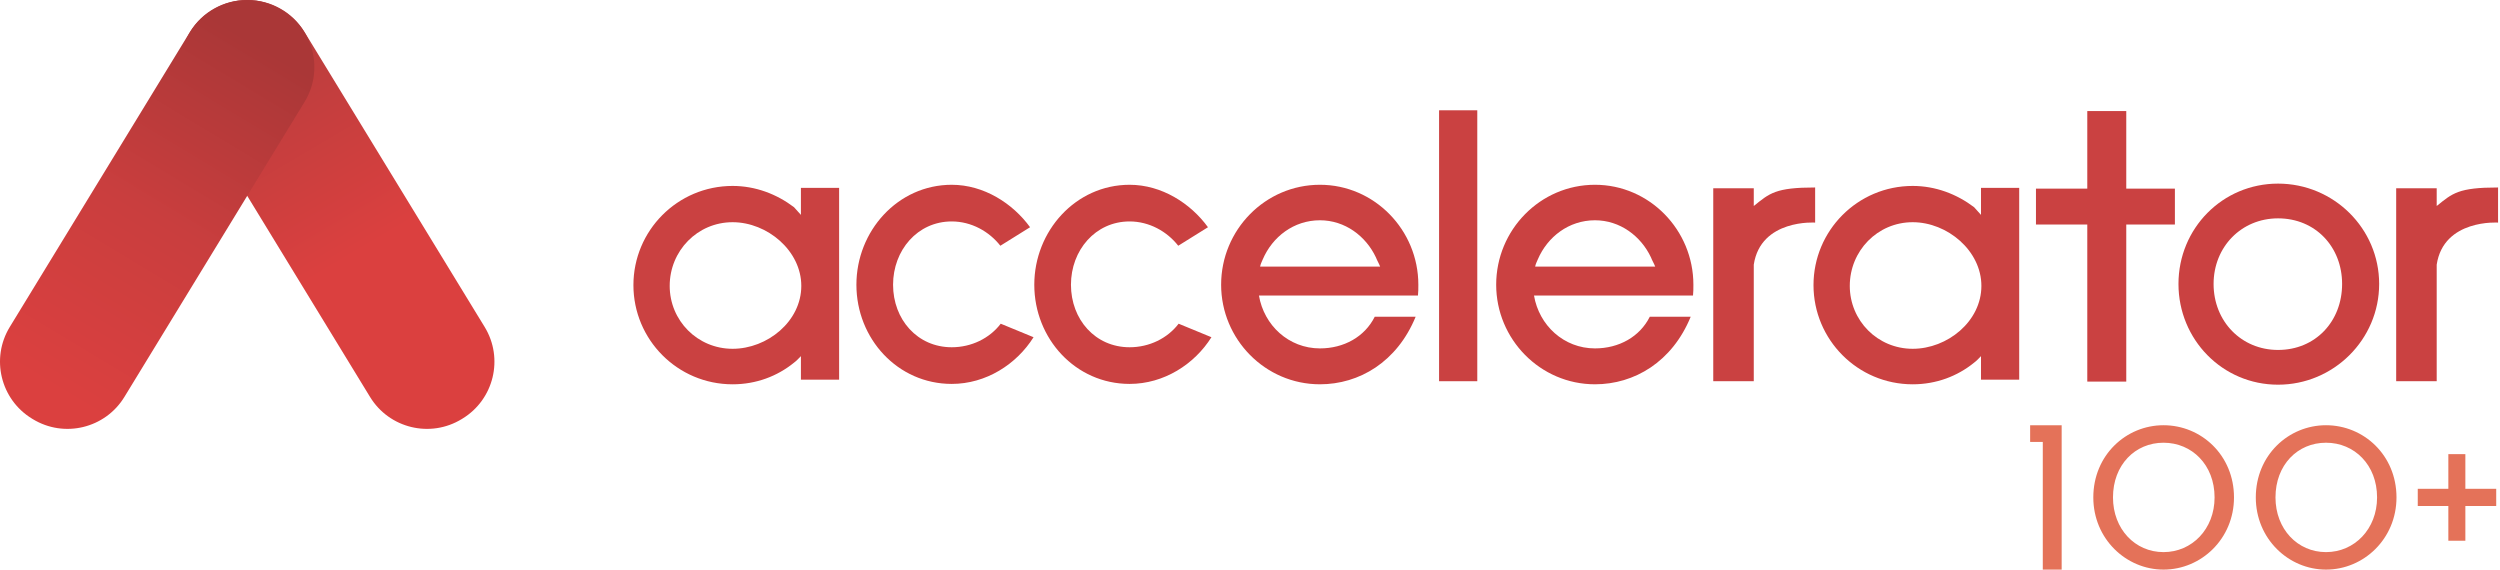 <?xml version="1.0" encoding="UTF-8"?>
<svg width="592px" height="135px" viewBox="0 0 592 135" version="1.1" xmlns="http://www.w3.org/2000/svg" xmlns:xlink="http://www.w3.org/1999/xlink">
    <!-- Generator: Sketch 63.1 (92452) - https://sketch.com -->
    <title>Group 28</title>
    <desc>Created with Sketch.</desc>
    <defs>
        <linearGradient x1="32.307%" y1="8.408%" x2="54.739%" y2="58.329%" id="linearGradient-1">
            <stop stop-color="#B83D3D" offset="0%"></stop>
            <stop stop-color="#DB403F" offset="100%"></stop>
        </linearGradient>
        <linearGradient x1="70.54%" y1="5.593%" x2="29.934%" y2="94.107%" id="linearGradient-2">
            <stop stop-color="#AA3737" offset="0%"></stop>
            <stop stop-color="#C93E3E" offset="49.789%"></stop>
            <stop stop-color="#DB403F" offset="100%"></stop>
        </linearGradient>
    </defs>
    <g id="Page-1" stroke="none" stroke-width="1" fill="none" fill-rule="evenodd">
        <g id="Group-28" transform="translate(0, 0)">
            <path d="M58.505,9.9475983e-14 C55.735,0.019 52.936,0.767 50.4,2.316 L50.2,2.437 C42.762,6.98 40.415,16.694 44.958,24.133 L60.188,49.07 L87.629,94 C92.174,101.439 101.886,103.786 109.326,99.244 L109.525,99.121 C116.963,94.578 119.311,84.864 114.768,77.425 L72.096,7.558 C69.142,2.721 64,0.036 58.72,9.9475983e-14 L58.505,9.9475983e-14 Z" id="Fill-1" fill="url(#linearGradient-1)"></path>
            <path d="M58.364,9.9475983e-14 C53.083,0.036 47.942,2.721 44.987,7.558 L25.79,38.991 L2.316,77.425 C-2.227,84.864 0.12,94.578 7.559,99.121 L7.758,99.244 C15.197,103.786 24.91,101.439 29.454,94 L72.125,24.133 C76.669,16.694 74.322,6.98 66.883,2.437 L66.684,2.316 C64.148,0.767 61.348,0.019 58.579,9.9475983e-14 L58.364,9.9475983e-14 Z" id="Fill-4" fill="url(#linearGradient-2)"></path>
            <g id="Group-24" transform="translate(149, 25.881)">
                <path d="M49.704,18.605 L49.704,64.025 L40.656,64.025 L40.656,60.734 L40.656,58.451 C40.199,58.906 39.651,59.547 39.012,60.004 C35.082,63.202 30.056,65.122 24.48,65.122 C11.413,65.122 0.994,54.52 0.994,41.634 C0.994,28.749 11.413,18.148 24.48,18.148 C29.873,18.148 34.899,20.067 39.012,23.174 C39.559,23.724 40.108,24.453 40.656,25.001 L40.656,22.899 L40.656,18.605 L49.704,18.605 Z M40.747,41.818 C40.747,33.501 32.705,26.738 24.48,26.738 C16.163,26.738 9.585,33.501 9.585,41.818 C9.585,50.042 16.163,56.713 24.48,56.713 C32.705,56.713 40.747,50.226 40.747,41.818 L40.747,41.818 Z" id="Fill-7" fill="#CA4141"></path>
                <path d="M95.745,53.973 C91.724,60.369 84.504,65.03 76.371,65.03 C63.575,65.03 53.797,54.337 53.797,41.543 C53.797,28.84 63.575,17.874 76.371,17.874 C83.956,17.874 90.808,22.26 94.921,27.926 L87.885,32.312 C85.234,28.931 81.031,26.555 76.371,26.555 C68.237,26.555 62.478,33.41 62.478,41.543 C62.478,49.768 68.237,56.349 76.371,56.349 C81.031,56.349 85.326,54.245 87.975,50.773 L95.745,53.973 Z" id="Fill-9" fill="#CA4141"></path>
                <path d="M137.869,53.973 C133.847,60.369 126.629,65.03 118.493,65.03 C105.7,65.03 95.921,54.337 95.921,41.543 C95.921,28.84 105.7,17.874 118.493,17.874 C126.081,17.874 132.934,22.26 137.047,27.926 L130.01,32.312 C127.359,28.931 123.156,26.555 118.493,26.555 C110.359,26.555 104.603,33.41 104.603,41.543 C104.603,49.768 110.359,56.349 118.493,56.349 C123.156,56.349 127.45,54.245 130.101,50.773 L137.869,53.973 Z" id="Fill-11" fill="#CA4141"></path>
                <path d="M186.224,49.128 C181.837,59.82 172.88,65.12 163.56,65.12 C150.581,65.12 140.164,54.428 140.164,41.541 C140.164,28.566 150.581,17.873 163.56,17.873 C176.445,17.873 186.864,28.566 186.864,41.541 C186.864,42.366 186.864,43.371 186.773,44.102 L178.364,44.102 L173.703,44.102 L149.12,44.102 C150.309,51.139 156.157,56.621 163.56,56.621 C169.225,56.621 174.161,53.88 176.537,49.128 L186.224,49.128 Z M149.395,37.247 L150.948,37.247 L175.075,37.247 L177.816,37.247 C177.541,36.517 177.085,35.784 176.811,35.054 C174.436,30.027 169.5,26.28 163.56,26.28 C157.346,26.28 152.318,30.21 150.034,35.51 C149.76,36.15 149.486,36.699 149.395,37.247 L149.395,37.247 Z" id="Fill-13" fill="#CA4141"></path>
                <polygon id="Fill-15" fill="#CA4141" points="191.773 64.391 200.821 64.391 200.821 0.236 191.773 0.236"></polygon>
                <path d="M251.356,49.128 C246.97,59.82 238.014,65.12 228.691,65.12 C215.713,65.12 205.296,54.428 205.296,41.541 C205.296,28.566 215.713,17.873 228.691,17.873 C241.578,17.873 251.995,28.566 251.995,41.541 C251.995,42.366 251.995,43.371 251.904,44.102 L243.498,44.102 L238.835,44.102 L214.252,44.102 C215.44,51.139 221.29,56.621 228.691,56.621 C234.359,56.621 239.293,53.88 241.668,49.128 L251.356,49.128 Z M214.526,37.247 L216.08,37.247 L240.207,37.247 L242.949,37.247 C242.674,36.517 242.217,35.784 241.944,35.054 C239.567,30.027 234.631,26.28 228.691,26.28 C222.477,26.28 217.451,30.21 215.166,35.51 C214.892,36.15 214.617,36.699 214.526,37.247 L214.526,37.247 Z" id="Fill-17" fill="#CA4141"></path>
                <path d="M280.825,18.513 L280.825,26.83 C280.916,26.83 267.938,25.916 266.294,36.79 L266.294,64.391 L256.698,64.391 L256.698,18.697 L266.294,18.697 L266.294,22.899 C270.04,19.884 271.411,18.513 280.825,18.513" id="Fill-18" fill="#CA4141"></path>
                <path d="M329.148,18.605 L329.148,64.025 L320.1,64.025 L320.1,60.734 L320.1,58.451 C319.643,58.906 319.095,59.547 318.456,60.004 C314.526,63.202 309.5,65.122 303.924,65.122 C290.856,65.122 280.437,54.52 280.437,41.634 C280.437,28.749 290.856,18.148 303.924,18.148 C309.317,18.148 314.342,20.067 318.456,23.174 C319.004,23.724 319.552,24.453 320.1,25.001 L320.1,22.899 L320.1,18.605 L329.148,18.605 Z M320.192,41.818 C320.192,33.501 312.149,26.738 303.924,26.738 C295.607,26.738 289.029,33.501 289.029,41.818 C289.029,50.042 295.607,56.713 303.924,56.713 C312.149,56.713 320.192,50.226 320.192,41.818 L320.192,41.818 Z" id="Fill-19" fill="#CA4141"></path>
                <polygon id="Fill-20" fill="#CA4141" points="366.015 27.285 354.5 27.285 354.5 64.481 345.27 64.481 345.27 27.285 333.116 27.285 333.116 18.787 345.27 18.787 345.27 0.417 354.5 0.417 354.5 18.787 366.015 18.787"></polygon>
                <path d="M414.384,41.359 C414.384,54.52 403.601,65.213 390.441,65.213 C377.279,65.213 366.862,54.52 366.862,41.359 C366.862,28.201 377.279,17.599 390.441,17.599 C403.601,17.599 414.384,28.201 414.384,41.359 M405.611,41.359 C405.611,32.587 399.304,25.825 390.441,25.825 C381.757,25.825 375.177,32.587 375.177,41.359 C375.177,50.224 381.757,56.986 390.441,56.986 C399.304,56.986 405.611,50.224 405.611,41.359" id="Fill-21" fill="#CA4141"></path>
                <path d="M442.541,18.513 L442.541,26.83 C442.632,26.83 429.654,25.916 428.01,36.79 L428.01,64.391 L418.414,64.391 L418.414,18.697 L428.01,18.697 L428.01,22.899 C431.756,19.884 433.127,18.513 442.541,18.513" id="Fill-22" fill="#CA4141"></path>
                <path d="M346.696,91.906 C346.696,81.915 354.442,74.813 363.321,74.813 C372.264,74.813 380.009,81.915 380.009,91.906 C380.009,101.701 372.264,109 363.321,109 C354.442,109 346.696,101.701 346.696,91.906 L346.696,91.906 Z M375.412,91.906 C375.412,84.215 370.059,78.955 363.321,78.955 C356.584,78.955 351.356,84.215 351.356,91.906 C351.356,99.4 356.584,104.859 363.321,104.859 C370.059,104.859 375.412,99.4 375.412,91.906 L375.412,91.906 Z M385.174,91.906 C385.174,81.915 392.92,74.813 401.799,74.813 C410.74,74.813 418.488,81.915 418.488,91.906 C418.488,101.701 410.74,109 401.799,109 C392.92,109 385.174,101.701 385.174,91.906 L385.174,91.906 Z M413.89,91.906 C413.89,84.215 408.536,78.955 401.799,78.955 C395.059,78.955 389.835,84.215 389.835,91.906 C389.835,99.4 395.059,104.859 401.799,104.859 C408.536,104.859 413.89,99.4 413.89,91.906 L413.89,91.906 Z M334.732,108.995 L339.202,108.995 L339.202,74.818 L331.736,74.818 L331.736,78.763 L334.732,78.763 L334.732,108.995 Z M430.768,102.165 L434.798,102.165 L434.798,93.945 L442.103,93.945 L442.103,89.868 L434.798,89.868 L434.798,81.651 L430.768,81.651 L430.768,89.868 L423.525,89.868 L423.525,93.945 L430.768,93.945 L430.768,102.165 Z" id="Fill-23" fill="#E47259"></path>
            </g>
        </g>
    </g>
</svg>